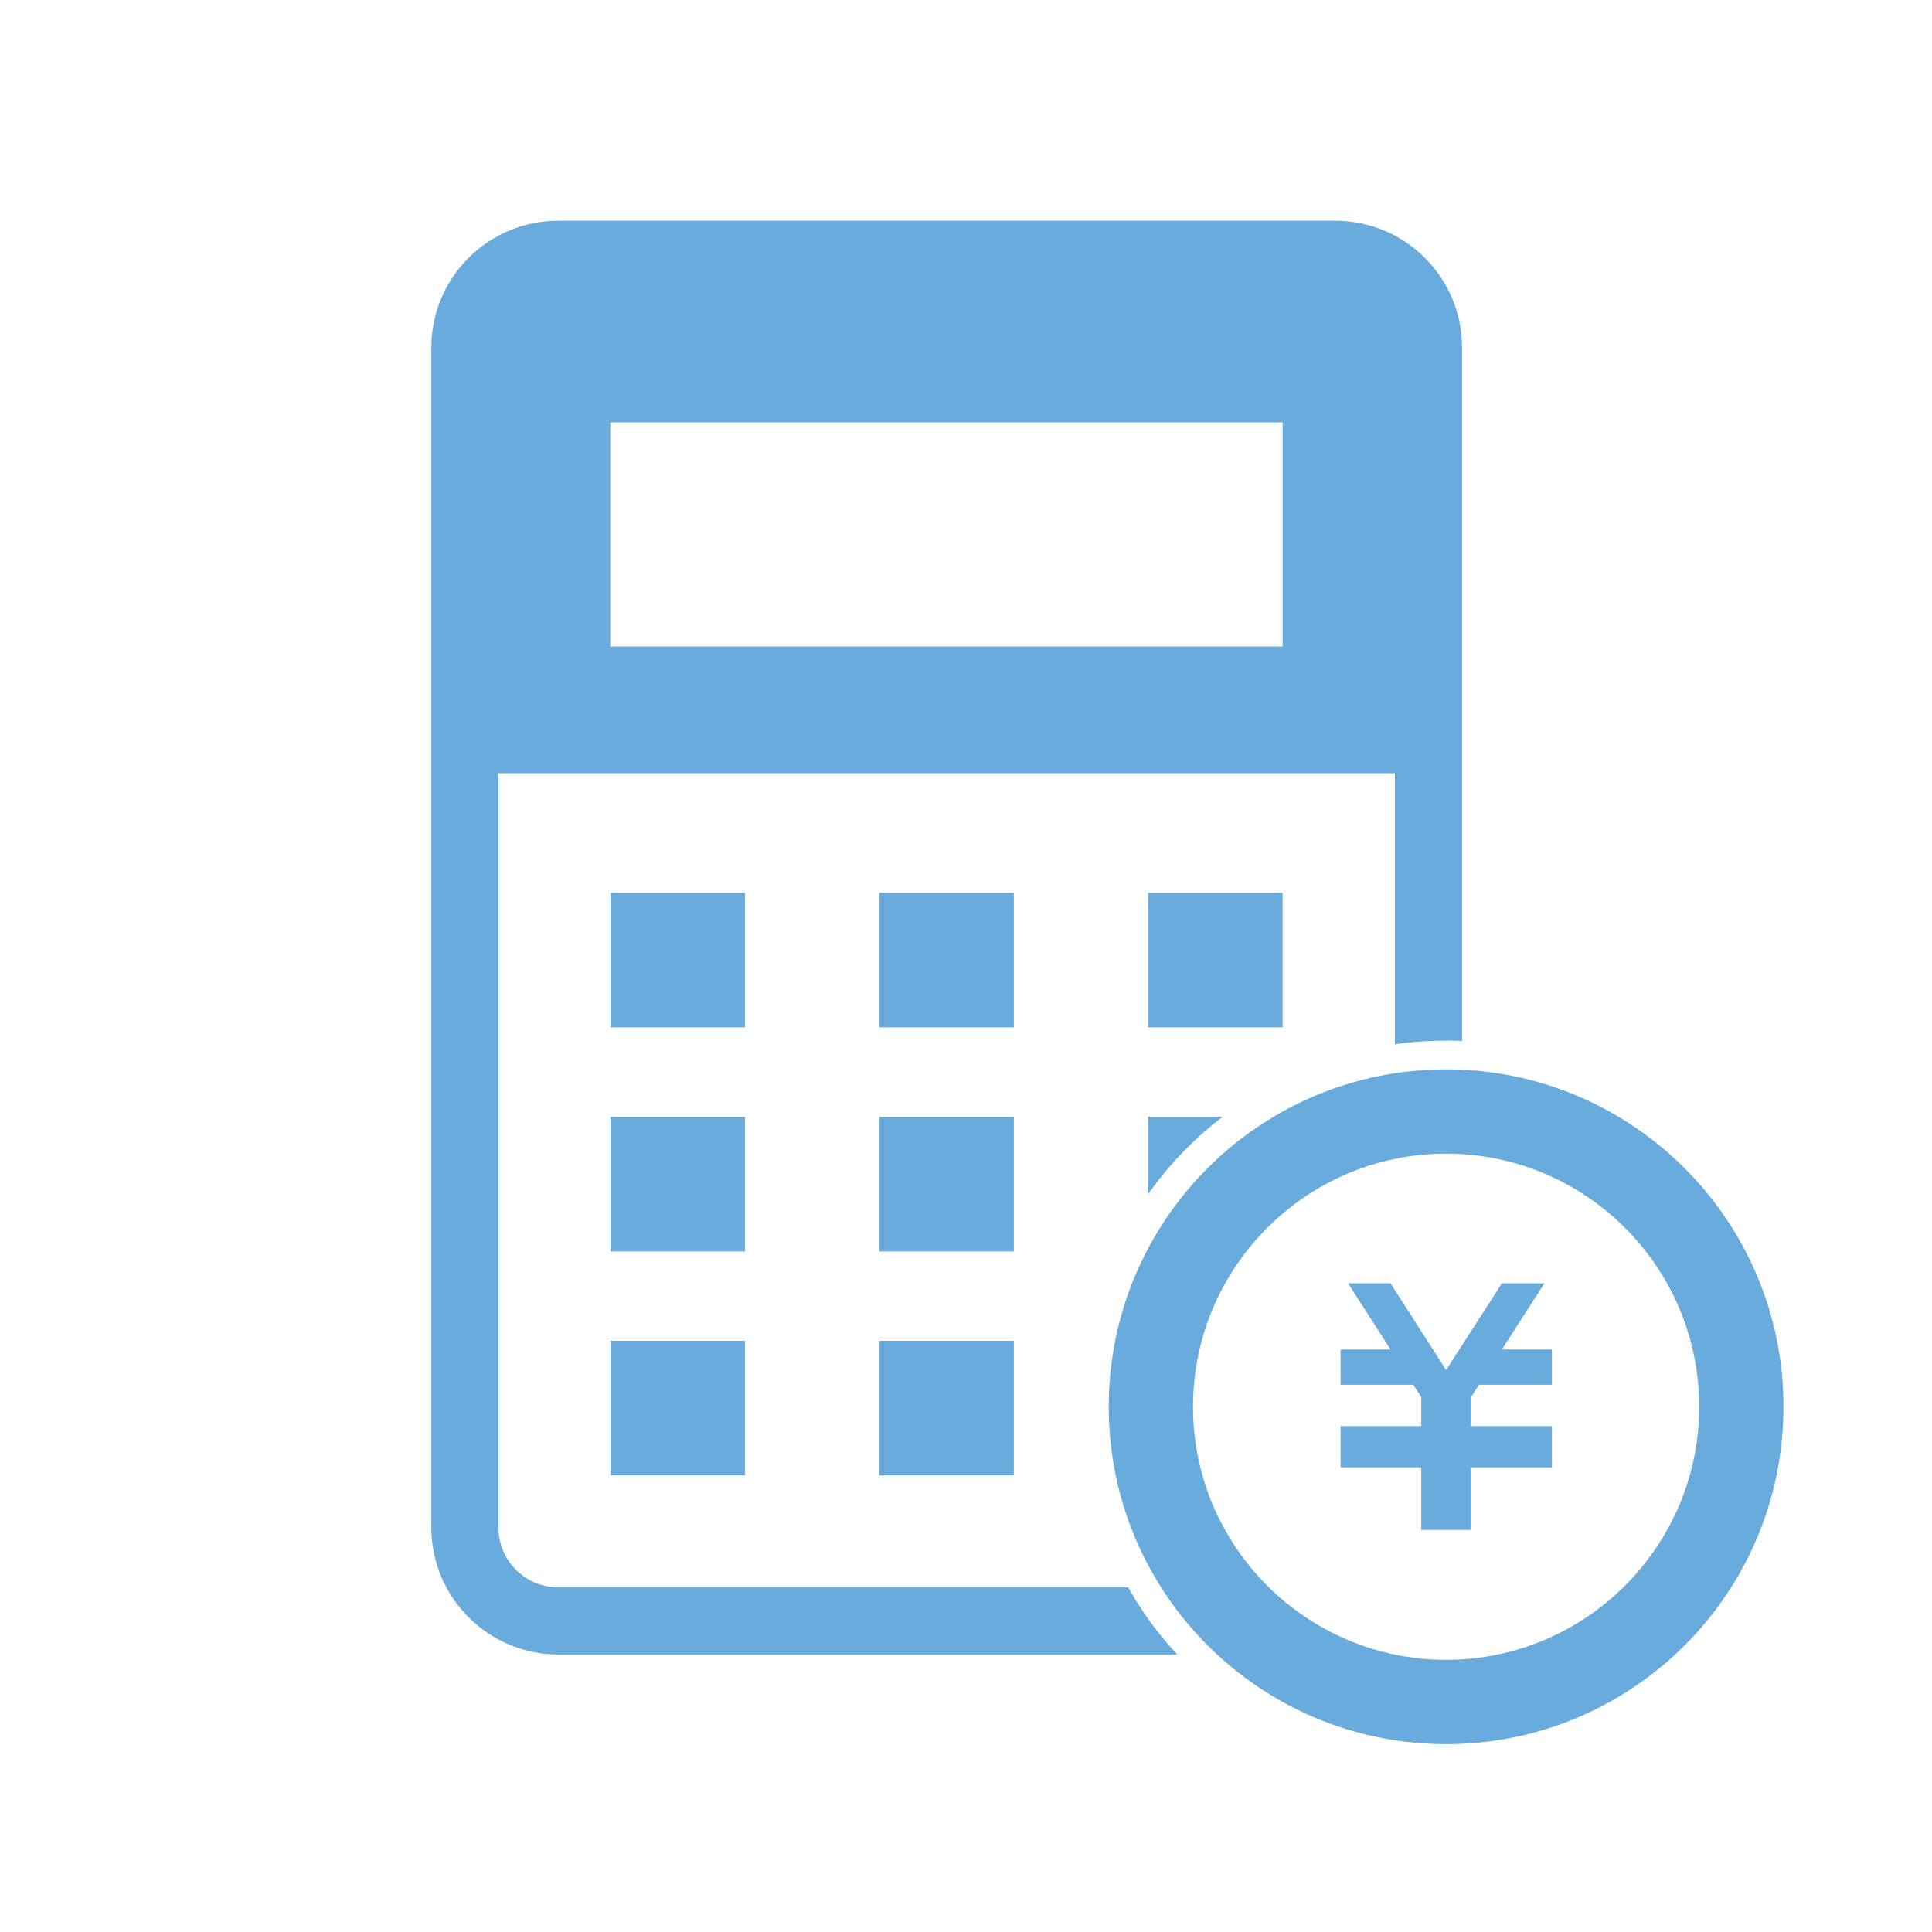 <?xml version="1.0" encoding="UTF-8"?><svg id="_レイヤー_3" xmlns="http://www.w3.org/2000/svg" viewBox="0 0 80 80"><defs><style>.cls-1{fill:#69abdc;}</style></defs><rect class="cls-1" x="25.28" y="55.52" width="5.57" height="5.57"/><rect class="cls-1" x="25.28" y="46.25" width="5.57" height="5.57"/><rect class="cls-1" x="25.28" y="36.97" width="5.57" height="5.57"/><rect class="cls-1" x="36.41" y="55.52" width="5.57" height="5.57"/><rect class="cls-1" x="36.41" y="46.25" width="5.57" height="5.57"/><rect class="cls-1" x="36.41" y="36.97" width="5.57" height="5.57"/><path class="cls-1" d="m50.63,46.24c-1.19.91-2.23,1.99-3.09,3.21v-3.21h3.09Z"/><rect class="cls-1" x="47.54" y="36.97" width="5.57" height="5.57"/><path class="cls-1" d="m55.27,9.14H23.12c-2.9,0-5.26,2.35-5.26,5.25v48.86c0,2.9,2.36,5.26,5.26,5.26h25.63c-.79-.84-1.47-1.77-2.03-2.78h-23.6c-1.37,0-2.48-1.11-2.48-2.48v-31.23h37.12v11.22c.69-.1,1.41-.15,2.14-.15.21,0,.43,0,.64.02V14.39c0-2.9-2.35-5.25-5.26-5.25Zm-2.16,17.63h-27.84v-9.28h27.84v9.28Z"/><polygon class="cls-1" points="64.26 57.34 61.24 57.34 60.92 57.84 60.92 59.05 64.26 59.05 64.26 59.06 64.26 60.52 64.26 60.76 60.92 60.76 60.92 63.35 58.85 63.35 58.85 60.76 55.51 60.76 55.51 60.52 55.51 59.06 55.51 59.05 58.85 59.05 58.85 57.85 58.52 57.34 55.51 57.34 55.51 55.88 57.58 55.88 55.82 53.14 57.58 53.14 59.88 56.73 62.19 53.14 63.95 53.14 62.19 55.88 64.26 55.88 64.26 57.34"/><path class="cls-1" d="m59.88,47.77c5.78,0,10.48,4.7,10.48,10.48s-4.7,10.48-10.48,10.48-10.48-4.7-10.48-10.48,4.7-10.48,10.48-10.48m0-3.49c-7.72,0-13.97,6.26-13.97,13.97s6.25,13.97,13.97,13.97,13.97-6.25,13.97-13.97c0-7.71-6.26-13.97-13.97-13.97Z"/></svg>